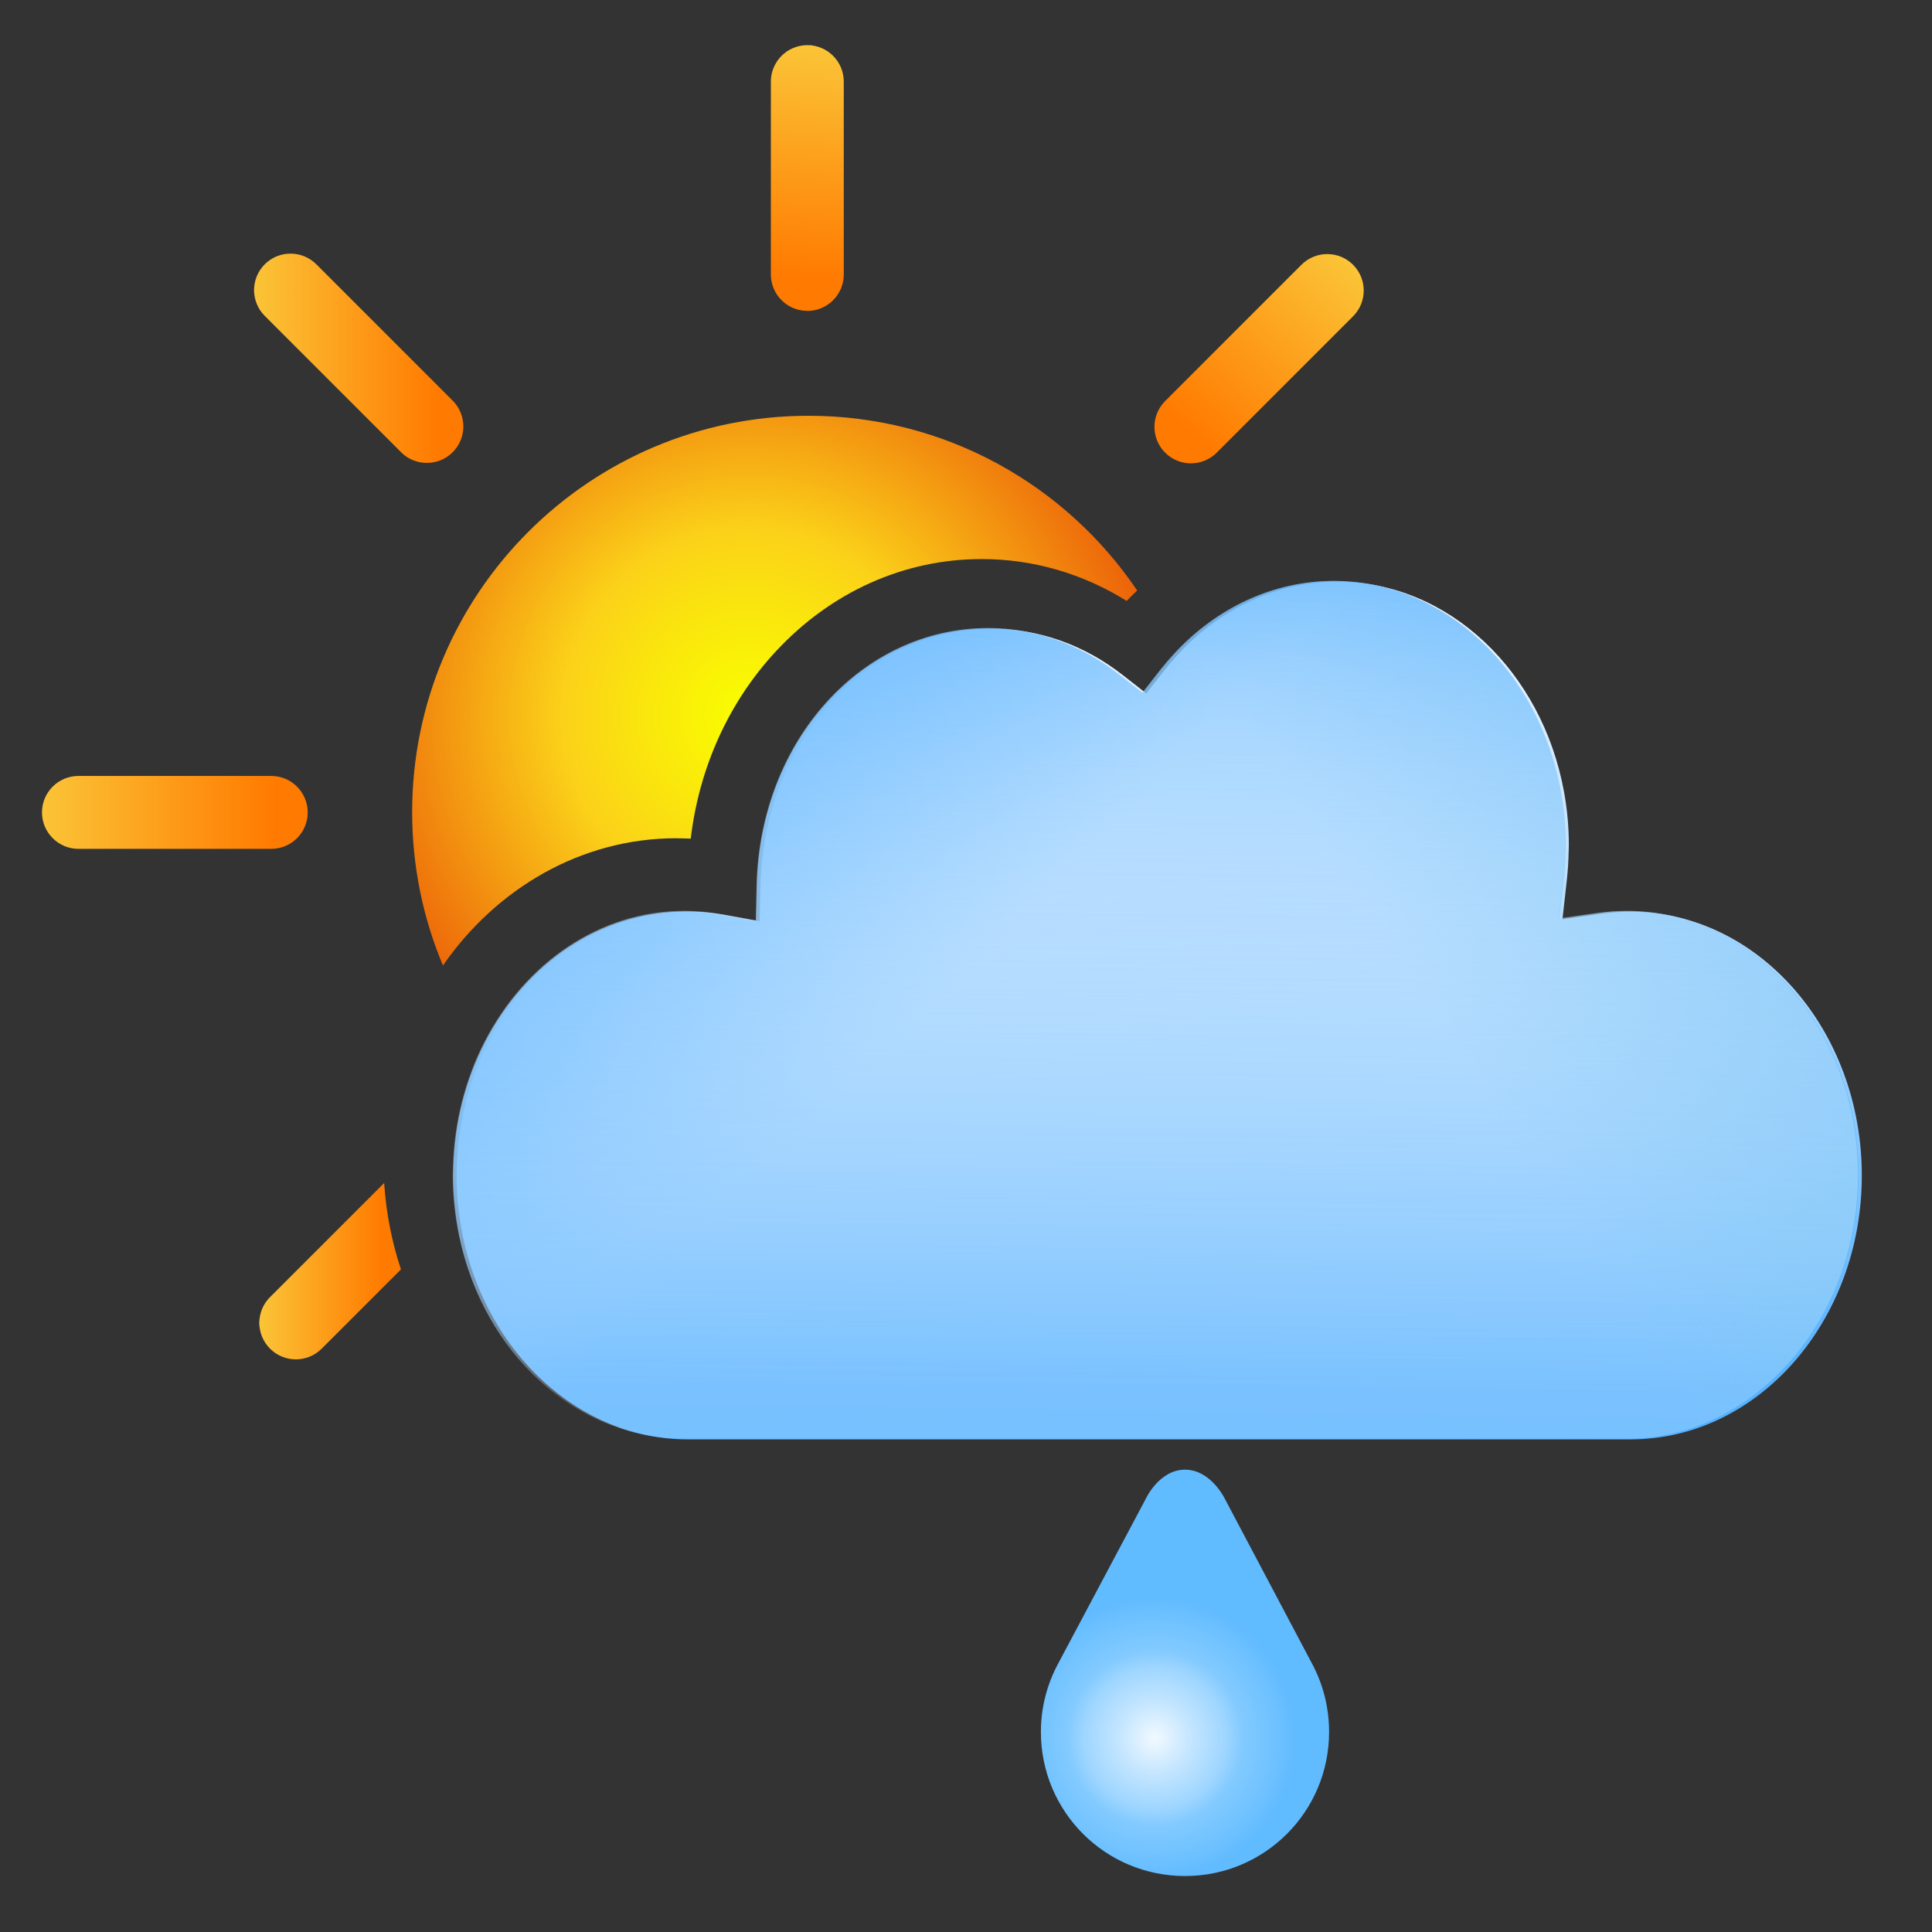 <?xml version="1.0" encoding="UTF-8"?><svg xmlns="http://www.w3.org/2000/svg" width="300" height="300" xmlns:xlink="http://www.w3.org/1999/xlink" viewBox="0 0 300 300"><rect x="0" y="0" width="300" height="300" fill="#333333" stroke="none"/><defs><style>.o{fill:url(#k);}.p{fill:url(#j);}.q{fill:url(#i);}.r{fill:url(#h);}.s{fill:url(#n);}.t{fill:url(#l);}.u{fill:url(#g);}.v{fill:url(#f);}.w{fill:url(#e);}.x{fill:url(#d);}.y{fill:url(#c);}.z{fill:#85ff95;}.aa{opacity:0;}</style><linearGradient id="c" x1="180.27" y1="79.92" x2="179.94" y2="215.91" gradientUnits="userSpaceOnUse"><stop offset="0" stop-color="#fff"/><stop offset=".3" stop-color="#d0e9ff"/><stop offset=".97" stop-color="#5ab3ff"/><stop offset="1" stop-color="#55b1ff"/></linearGradient><linearGradient id="d" x1="217.89" y1="150.83" x2="337.18" y2="73.35" gradientUnits="userSpaceOnUse"><stop offset="0" stop-color="#55b9e3" stop-opacity="0"/><stop offset=".09" stop-color="#55b7e6" stop-opacity=".14"/><stop offset=".3" stop-color="#55b4f1" stop-opacity=".5"/><stop offset=".57" stop-color="#55b1ff"/></linearGradient><linearGradient id="e" x1="158.98" y1="159.12" x2="56.03" y2="58.64" gradientUnits="userSpaceOnUse"><stop offset=".08" stop-color="#74bfff" stop-opacity="0"/><stop offset=".09" stop-color="#73beff" stop-opacity=".03"/><stop offset=".19" stop-color="#68b9ff" stop-opacity=".37"/><stop offset=".28" stop-color="#60b6ff" stop-opacity=".64"/><stop offset=".35" stop-color="#5ab3ff" stop-opacity=".83"/><stop offset=".41" stop-color="#56b1ff" stop-opacity=".95"/><stop offset=".44" stop-color="#55b1ff"/></linearGradient><linearGradient id="f" x1="178.22" y1="268.05" x2="181.28" y2="49.86" gradientUnits="userSpaceOnUse"><stop offset=".14" stop-color="#fafdff" stop-opacity=".2"/><stop offset=".22" stop-color="#f5faff" stop-opacity=".22"/><stop offset=".33" stop-color="#e8f4ff" stop-opacity=".29"/><stop offset=".46" stop-color="#d2eaff" stop-opacity=".39"/><stop offset=".59" stop-color="#b3dcff" stop-opacity=".54"/><stop offset=".74" stop-color="#8ccaff" stop-opacity=".73"/><stop offset=".89" stop-color="#5db4ff" stop-opacity=".96"/><stop offset=".92" stop-color="#55b1ff"/></linearGradient><linearGradient id="g" x1="126.6" y1="7.07" x2="124.12" y2="48.21" gradientUnits="userSpaceOnUse"><stop offset="0" stop-color="#fff"/><stop offset="0" stop-color="#feffef"/><stop offset="0" stop-color="#fcffc6"/><stop offset="0" stop-color="#f9ff84"/><stop offset="0" stop-color="#f8ff63"/><stop offset="0" stop-color="#f8f75d"/><stop offset="0" stop-color="#f9e44f"/><stop offset="0" stop-color="#fbc437"/><stop offset=".88" stop-color="#ff7a00"/></linearGradient><linearGradient id="h" x1="6.51" y1="126.15" x2="47.78" y2="126.15" xlink:href="#g"/><linearGradient id="i" x1="40.27" y1="197.38" x2="62.25" y2="197.38" xlink:href="#g"/><linearGradient id="j" x1="209.47" y1="40.52" x2="181.55" y2="70.87" xlink:href="#g"/><linearGradient id="k" x1="39.44" y1="55.63" x2="71.94" y2="55.63" xlink:href="#g"/><radialGradient id="l" cx="116.33" cy="111.08" fx="116.33" fy="111.08" r="78.49" gradientUnits="userSpaceOnUse"><stop offset="0" stop-color="#fff"/><stop offset="0" stop-color="#feffef"/><stop offset="0" stop-color="#fff"/><stop offset="0" stop-color="#f9ff00"/><stop offset=".21" stop-color="#fae60d"/><stop offset=".37" stop-color="#fbd119"/><stop offset="1" stop-color="#e63102"/></radialGradient><radialGradient id="n" cx="179.33" cy="269.88" fx="179.33" fy="269.88" r="27.35" gradientUnits="userSpaceOnUse"><stop offset="0" stop-color="#fff"/><stop offset="0" stop-color="#f2f9ff"/><stop offset=".2" stop-color="#c5e6ff"/><stop offset=".4" stop-color="#9fd6ff"/><stop offset=".5" stop-color="#82caff"/><stop offset=".7" stop-color="#6dc1ff"/><stop offset=".8" stop-color="#61bbff"/></radialGradient></defs><g id="a"><g class="aa"><rect class="z" width="300" height="300"/></g><g class="aa"><rect class="z" y="0" width="300" height="300"/></g></g><g id="b"><path class="y" d="M253.2,141.56c-1.55,0-3.09.11-4.57.32l-6.01.86.68-6.13c.17-1.5.25-2.97.28-4.39,0-.31.03-.63.03-.94,0-2.87-.26-5.68-.76-8.38-3.4-18.58-17.88-32.58-35.18-32.58-9.26,0-18.16,4.11-24.82,11.37-.68.74-1.35,1.51-1.98,2.31l-2.88,3.67-3.66-2.86c-6-4.69-13.02-7.17-20.31-7.17-19.62,0-35.4,17.5-35.94,39.84l-.13,5.57-5.39-.98c-1.89-.34-3.73-.51-5.6-.51-.04,0-.07,0-.11,0-13.2,0-24.74,8.15-30.99,20.26-2.98,5.77-4.75,12.45-4.93,19.57,0,.38-.03.76-.03,1.15,0,3.27.35,6.44.98,9.49,3.77,18.03,18,31.48,34.94,31.48h146.36c19.81,0,35.92-18.38,35.92-40.98s-16.11-40.97-35.92-40.97Z"/><path class="x" d="M252.72,141.46c-1.55,0-3.09.11-4.57.32l-6.01.86.68-6.13c.17-1.5.25-2.97.28-4.39,0-.31.03-.63.03-.94,0-2.87-.26-5.68-.76-8.38-3.4-18.58-17.88-32.58-35.18-32.58-9.26,0-18.16,4.11-24.82,11.37-.68.74-1.35,1.51-1.98,2.31l-2.88,3.67-3.66-2.86c-6-4.69-13.02-7.17-20.31-7.17-19.62,0-35.4,17.5-35.94,39.84l-.13,5.57-5.39-.98c-1.89-.34-3.73-.51-5.6-.51-.04,0-.07,0-.11,0-13.2,0-24.74,8.15-30.99,20.26-2.98,5.77-4.75,12.45-4.93,19.57,0,.38-.03.76-.03,1.15,0,3.27.35,6.44.98,9.49,3.77,18.03,18,31.48,34.94,31.48h146.36c19.81,0,35.92-18.38,35.92-40.98s-16.11-40.97-35.92-40.97Z"/><path class="w" d="M252.66,141.56c-1.55,0-3.09.11-4.57.32l-6.01.86.68-6.13c.17-1.5.25-2.97.28-4.39,0-.31.03-.63.03-.94,0-2.87-.26-5.68-.76-8.38-3.4-18.58-17.88-32.58-35.18-32.58-9.26,0-18.16,4.11-24.82,11.37-.68.74-1.35,1.51-1.98,2.31l-2.88,3.67-3.66-2.86c-6-4.69-13.02-7.17-20.31-7.17-19.62,0-35.4,17.5-35.94,39.84l-.13,5.57-5.39-.98c-1.89-.34-3.73-.51-5.6-.51-.04,0-.07,0-.11,0-13.2,0-24.74,8.15-30.99,20.26-2.98,5.77-4.75,12.45-4.93,19.57,0,.38-.03.76-.03,1.15,0,3.27.35,6.44.98,9.49,3.77,18.03,18,31.48,34.94,31.48h146.36c19.81,0,35.92-18.38,35.92-40.98s-16.11-40.97-35.92-40.97Z"/><path class="v" d="M252.6,141.44c-1.55,0-3.09.11-4.57.32l-6.01.86.68-6.13c.17-1.5.25-2.97.28-4.39,0-.31.03-.63.03-.94,0-2.87-.26-5.68-.76-8.38-3.4-18.58-17.88-32.58-35.18-32.58-9.26,0-18.16,4.11-24.82,11.37-.68.74-1.35,1.51-1.98,2.31l-2.88,3.67-3.66-2.86c-6-4.69-13.02-7.17-20.31-7.17-19.62,0-35.4,17.5-35.94,39.84l-.13,5.57-5.39-.98c-1.89-.34-3.73-.51-5.6-.51-.04,0-.07,0-.11,0-13.2,0-24.74,8.15-30.99,20.26-2.98,5.77-4.75,12.45-4.93,19.57,0,.38-.03.76-.03,1.15,0,3.27.35,6.44.98,9.49,3.77,18.03,18,31.48,34.94,31.48h146.36c19.81,0,35.92-18.38,35.92-40.98s-16.11-40.97-35.92-40.97Z"/><path class="u" d="M125.36,48.28c3.13,0,5.66-2.54,5.66-5.66V12.67c0-3.13-2.54-5.66-5.66-5.66s-5.66,2.54-5.66,5.66v29.94c0,3.13,2.54,5.66,5.66,5.66Z"/><path class="r" d="M47.78,126.15c0-3.13-2.54-5.66-5.66-5.66H12.18c-3.13,0-5.66,2.54-5.66,5.66s2.54,5.66,5.66,5.66h29.94c3.13,0,5.66-2.54,5.66-5.66Z"/><path class="q" d="M41.93,201.41c-2.21,2.21-2.21,5.8,0,8.01,1.11,1.11,2.56,1.66,4.01,1.66s2.9-.55,4.01-1.66l12.31-12.31c-1.41-4.23-2.3-8.74-2.61-13.41l-17.72,17.72Z"/><path class="p" d="M184.92,71.95c1.45,0,2.9-.55,4.01-1.66l21.17-21.17c2.21-2.21,2.21-5.8,0-8.01-2.21-2.21-5.8-2.21-8.01,0l-21.17,21.17c-2.21,2.21-2.21,5.8,0,8.01,1.11,1.11,2.56,1.66,4,1.66Z"/><path class="o" d="M62.27,70.22c1.11,1.11,2.56,1.66,4.01,1.66s2.9-.55,4.01-1.66c2.21-2.21,2.21-5.8,0-8.01l-21.17-21.17c-2.21-2.21-5.8-2.21-8.01,0s-2.21,5.8,0,8.01l21.17,21.17Z"/><path class="t" d="M105.04,130.17c.74,0,1.48.02,2.22.05,1.3-11.01,5.89-21.19,13.21-29.07,8.57-9.24,19.92-14.34,31.97-14.34,7.97,0,15.67,2.24,22.51,6.5.53-.56,1.08-1.09,1.63-1.62-11.06-16.37-29.79-27.13-51.03-27.13-33.99,0-61.55,27.56-61.55,61.55,0,8.44,1.7,16.48,4.78,23.81,8.32-11.99,21.48-19.76,36.26-19.76Z"/></g><g id="m"><path class="s" d="M203.82,258.49c1.64,3.12,2.56,6.69,2.56,10.44,0,12.38-9.99,22.38-22.37,22.38s-22.38-9.99-22.38-22.38c0-3.75.94-7.32,2.59-10.44l13.73-25.82s2.07-4.46,6.06-4.46,6.15,4.46,6.15,4.46l13.66,25.82h0Z"/></g></svg>